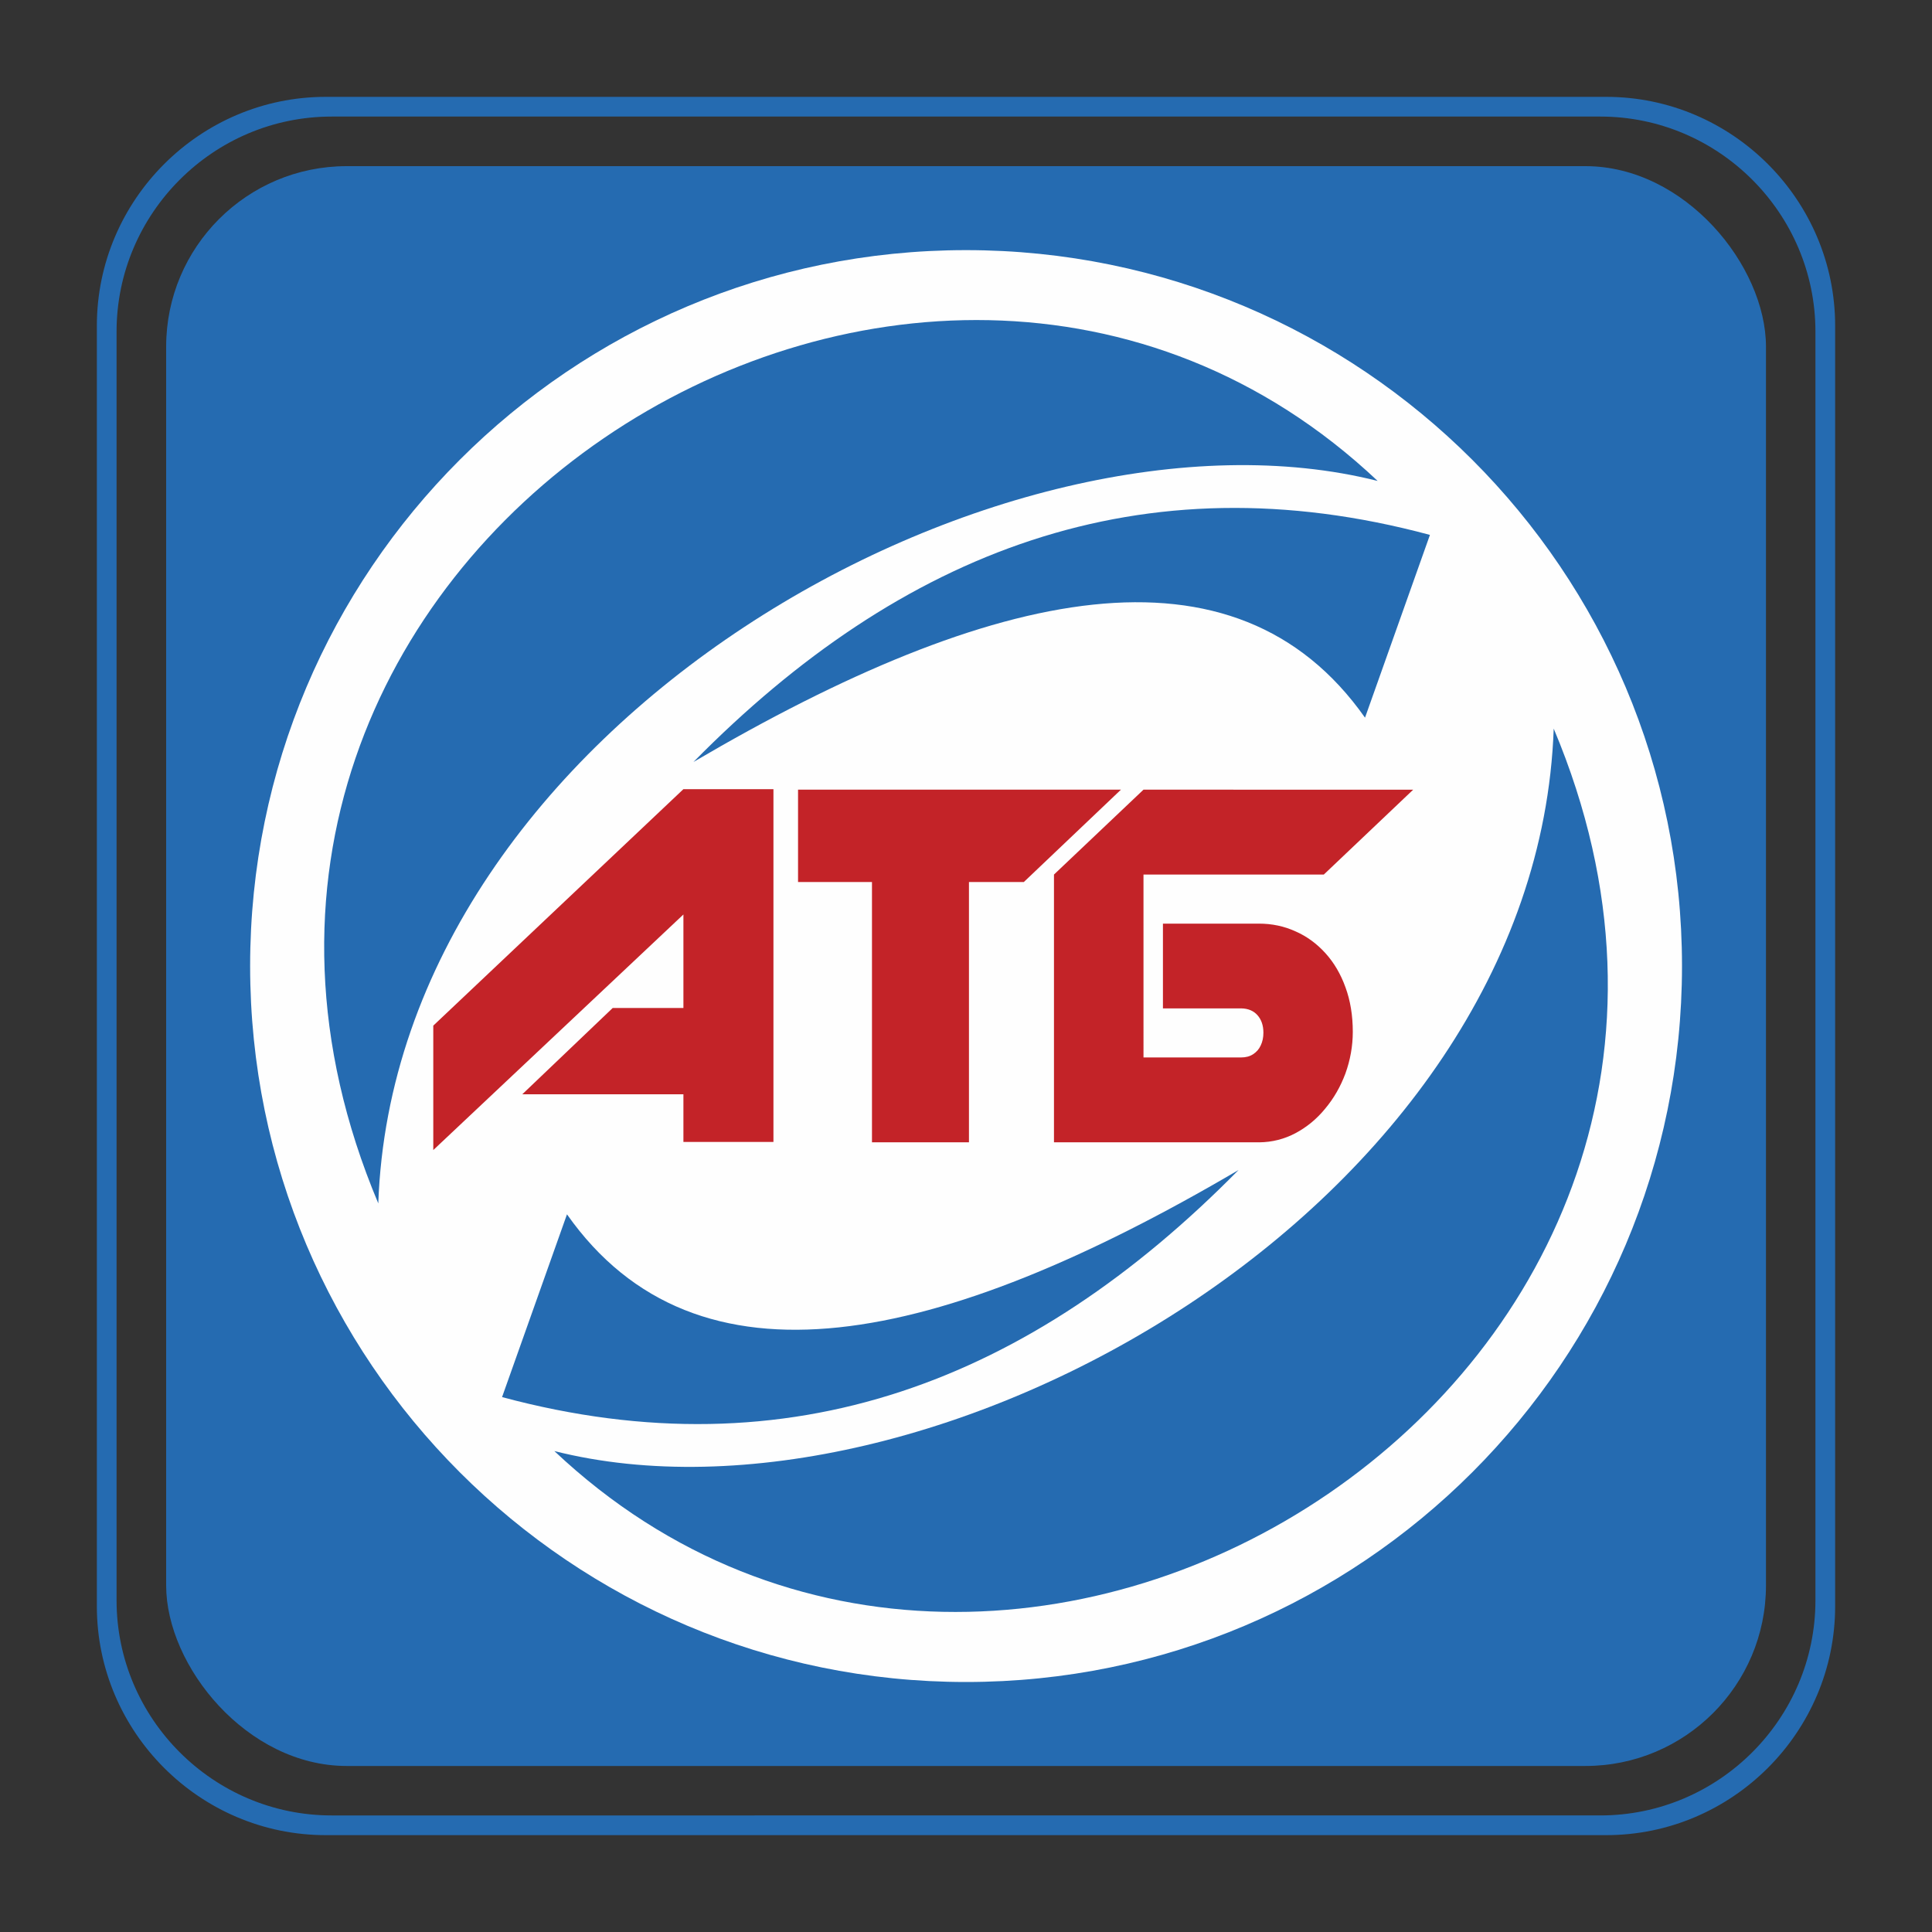 <svg clip-rule="evenodd" fill-rule="evenodd" height="150mm" image-rendering="optimizeQuality" shape-rendering="geometricPrecision" text-rendering="geometricPrecision" viewBox="0 0 15000 15000" width="150mm" xmlns="http://www.w3.org/2000/svg"><rect x="0" y="0" width="15000" height="15000" fill="#333333" stroke="none"/><rect fill="#256bb1" height="12421" rx="1402" width="12421" x="1290" y="1290"/><path d="M0 0h15000v15000H0z" fill="none"/><path d="M7500 1942c3070 0 5559 2488 5559 5558s-2489 5559-5559 5559-5558-2489-5558-5559 2488-5558 5558-5558z" fill="#fefefe"/><path d="M5306 6127h699v2739h-699v-370H4055l702-670h549v-726L3364 8929v-966zM6770 6848h-574v-717h2507l-754 717h-426v2021h-753z" fill="#c32328" fill-rule="nonzero"/><path d="M8878 6790h1400l694-659H8878l-695 659v2079h1594c100-1 194-25 281-71 88-47 165-110 231-191 67-80 119-171 157-273 37-103 57-211 57-323 0-127-19-243-57-346-37-103-89-191-155-264-67-74-144-131-233-170-88-40-182-60-285-60h-744v658h607c55 1 97 19 127 53s46 79 46 136c0 37-7 70-21 99-13 29-33 51-59 68s-57 25-93 25h-758z" fill="#c32328" fill-rule="nonzero"/><g fill="#256bb1"><path d="M11102 4153l-504 1419c-1008-1431-2885-1024-5214 344 1612-1637 3479-2365 5718-1763zM3898 10847l504-1419c1008 1431 2885 1024 5214-344-1612 1637-3479 2365-5718 1763z"/><path d="M10696 3734C7122 362 835 4351 2937 9343c132-3725 4861-6340 7759-5609zM4304 11266c3574 3372 9861-617 7759-5609-132 3725-4861 6340-7759 5609z"/><path d="M2575 905h9850c919 0 1670 751 1670 1670v9850c0 919-751 1670-1670 1670H2575c-919 0-1670-751-1670-1670V2575c0-919 751-1670 1670-1670zm-46-153h9942c977 0 1777 800 1777 1777v9942c0 977-800 1777-1777 1777H2529c-977 0-1777-800-1777-1777V2529c0-977 800-1777 1777-1777z"/></g></svg>